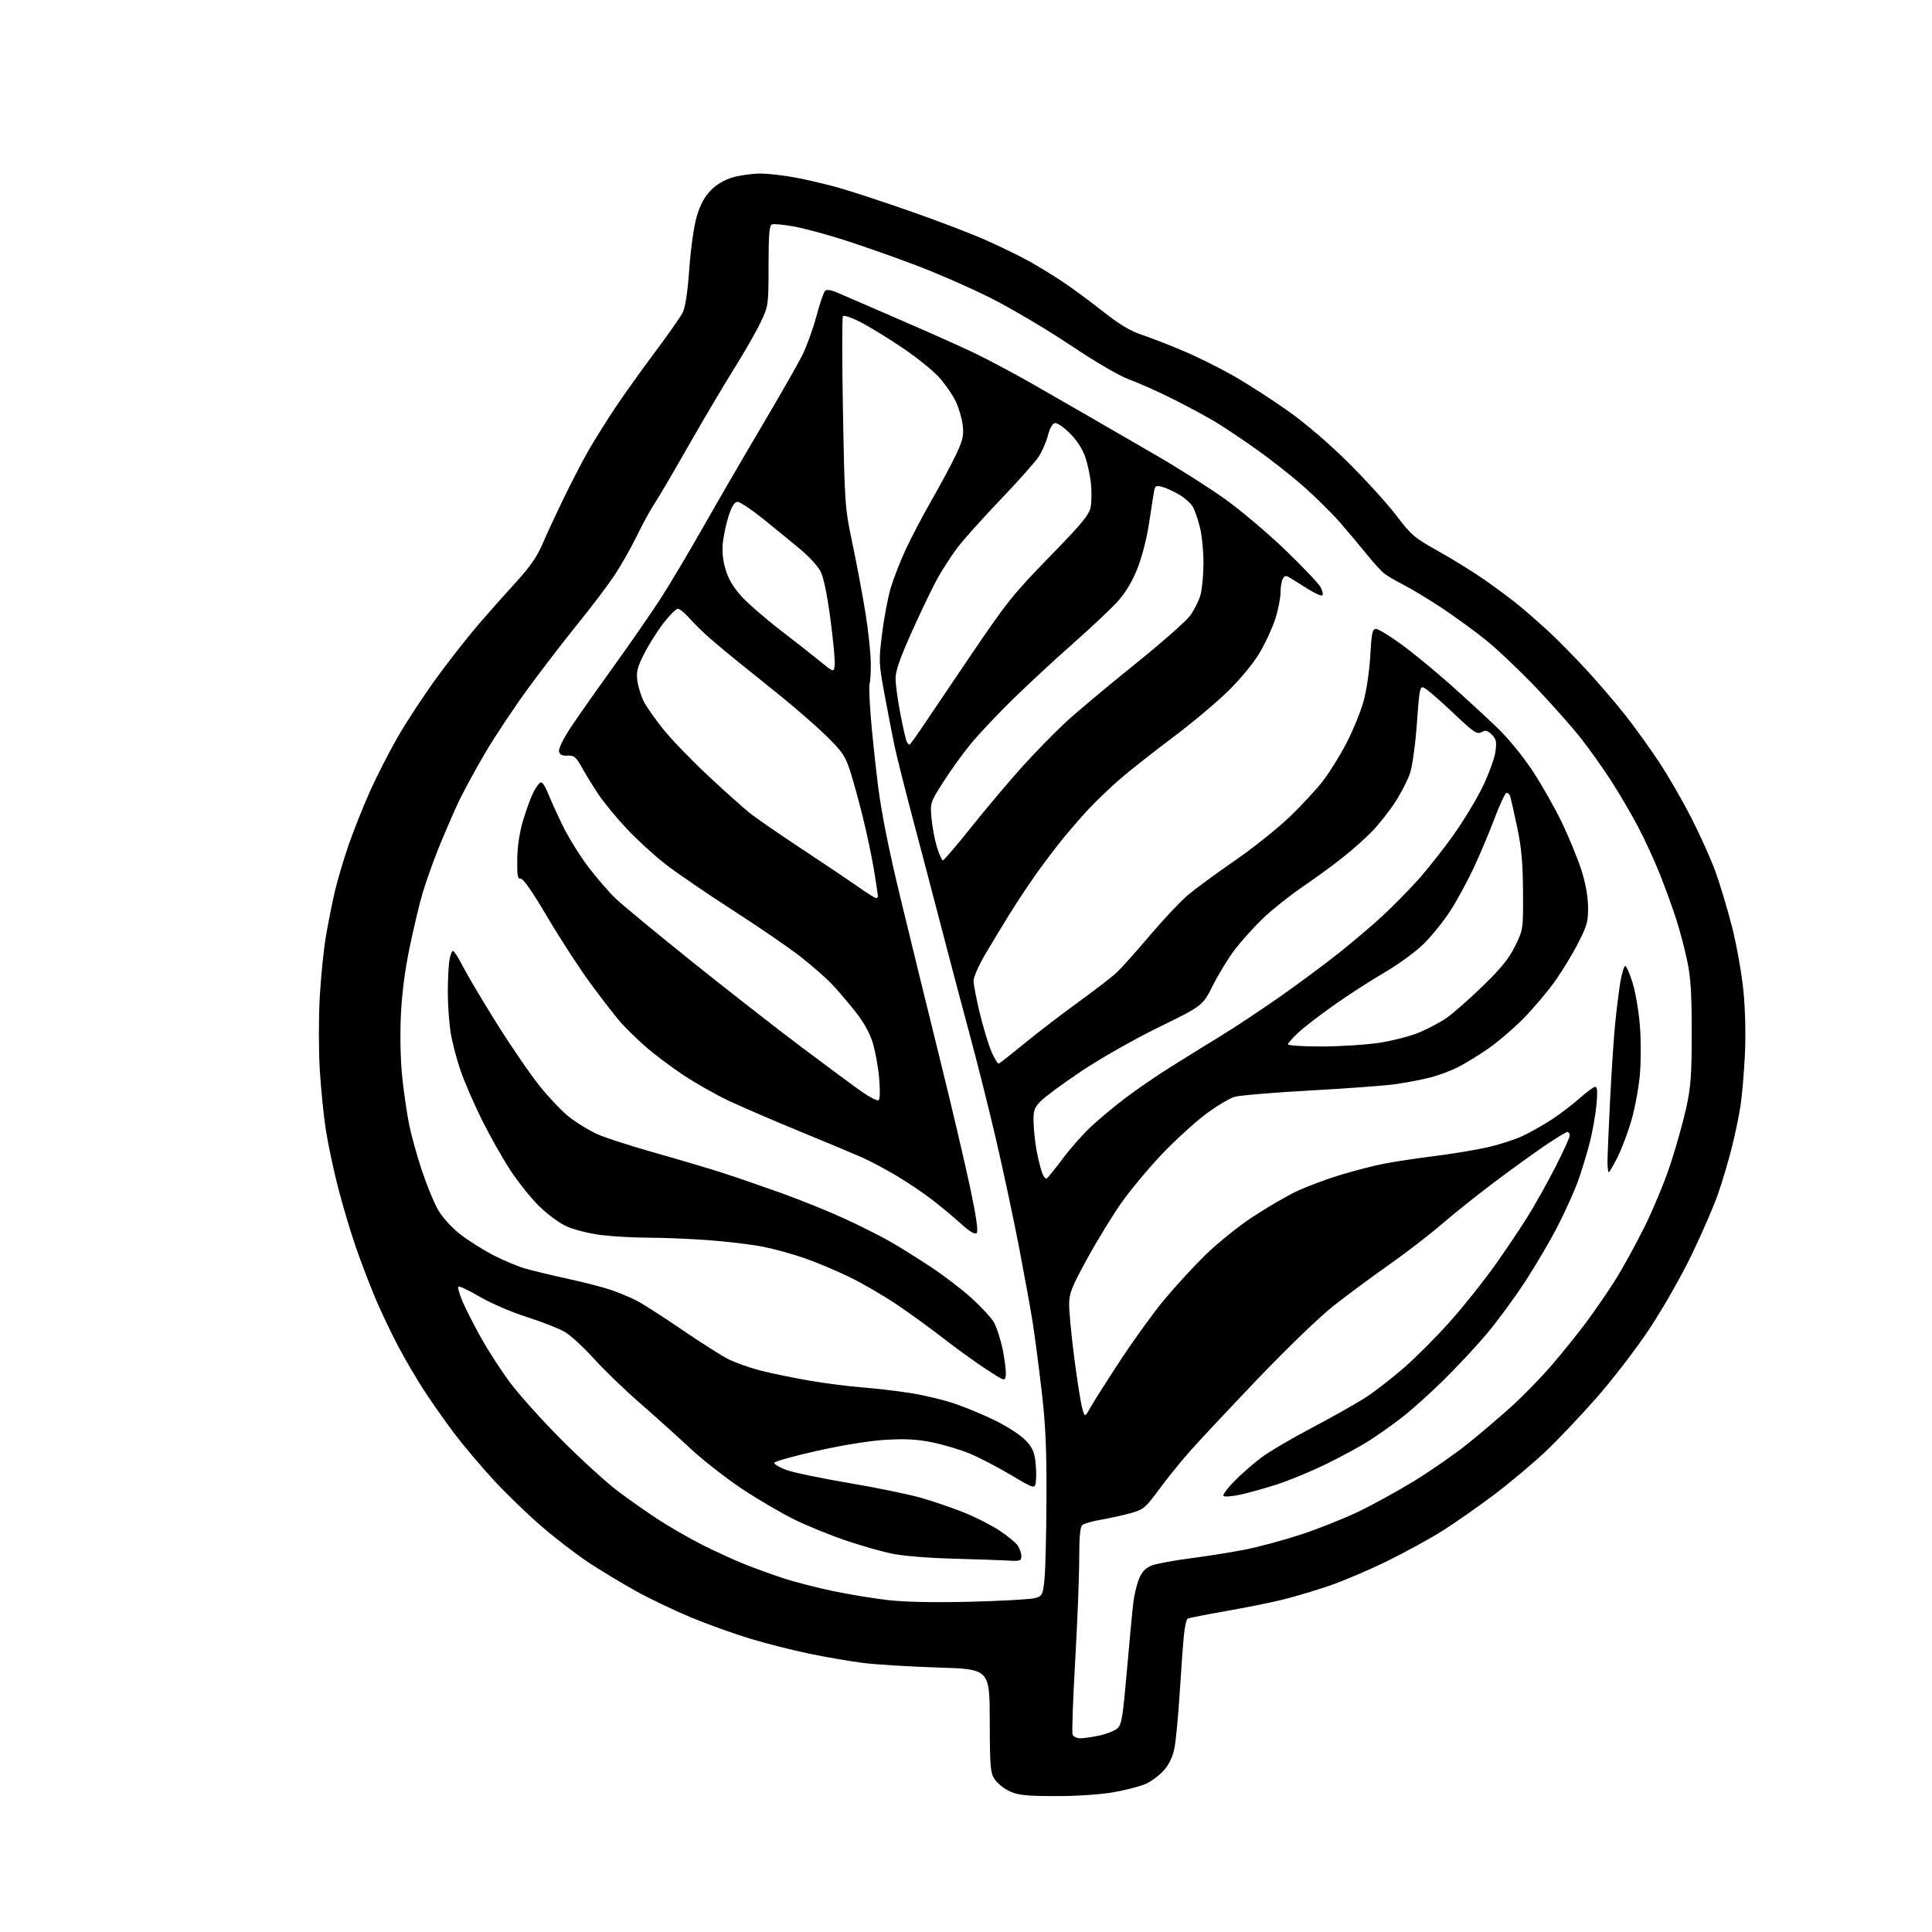 <?xml version="1.0" encoding="UTF-8" standalone="no"?>
<svg 
  version="1.1" 
  xmlns="http://www.w3.org/2000/svg" 
  xmlns:xlink="http://www.w3.org/1999/xlink" 
  xmlns:svg="http://www.w3.org/2000/svg"
  xmlns:rdf="http://www.w3.org/1999/02/22-rdf-syntax-ns#"
  xmlns:cc="http://creativecommons.org/ns#"
  xmlns:dc="http://purl.org/dc/elements/1.1/"
  viewBox="0 0 768 768"
  width="768"
  height="768"
>
<style>svg {background-color: white; }</style>"
<path stroke="none" fill="black" fill-rule="evenodd" d="M419.62,713.98C408.09,713.96 404.76,713.62 401.46,712.12C399.24,711.11 396.54,708.98 395.46,707.39C393.68,704.76 393.49,702.65 393.44,684.00C393.39,663.50 393.39,663.50 372.94,662.87C361.70,662.52 348.23,661.70 343.00,661.03C337.77,660.37 328.12,658.70 321.54,657.33C314.96,655.96 304.39,653.27 298.04,651.35C291.69,649.43 281.10,645.61 274.50,642.87C267.90,640.12 258.04,635.40 252.59,632.37C247.15,629.34 238.83,624.32 234.11,621.21C229.39,618.11 221.02,611.69 215.50,606.95C209.98,602.21 201.34,593.88 196.30,588.42C191.26,582.96 184.18,574.58 180.57,569.79C176.96,565.00 171.58,557.35 168.61,552.79C165.65,548.23 160.96,540.23 158.20,535.00C155.44,529.77 151.38,521.23 149.18,516.00C146.98,510.77 143.54,501.77 141.53,496.00C139.52,490.23 136.36,479.65 134.50,472.50C132.64,465.35 130.39,454.78 129.50,449.00C128.61,443.23 127.53,432.35 127.09,424.82C126.66,417.30 126.66,404.63 127.09,396.67C127.52,388.70 128.62,377.76 129.53,372.34C130.45,366.93 132.07,358.77 133.14,354.22C134.21,349.66 136.69,341.33 138.64,335.72C140.60,330.10 144.36,320.64 147.01,314.70C149.66,308.76 154.65,298.98 158.11,292.97C161.56,286.96 168.50,276.40 173.51,269.51C178.53,262.62 186.18,252.88 190.51,247.86C194.84,242.85 201.61,235.24 205.55,230.94C210.61,225.43 213.58,221.13 215.61,216.33C217.20,212.59 221.12,204.16 224.32,197.58C227.51,191.01 231.97,182.45 234.23,178.56C236.48,174.68 241.01,167.45 244.29,162.50C247.57,157.55 254.63,147.65 259.98,140.50C265.33,133.35 270.44,126.07 271.34,124.33C272.42,122.22 273.32,116.35 274.01,106.83C274.61,98.51 275.86,89.74 277.00,85.93C278.33,81.43 280.06,78.21 282.49,75.71C284.76,73.37 287.88,71.52 291.20,70.53C294.04,69.69 298.93,69.00 302.07,69.00C305.21,69.00 311.54,69.71 316.14,70.57C320.74,71.43 328.44,73.24 333.26,74.59C338.07,75.93 351.04,80.19 362.08,84.05C373.11,87.91 386.72,93.12 392.32,95.64C397.92,98.15 405.43,101.81 409.00,103.78C412.57,105.76 418.65,109.48 422.50,112.05C426.35,114.63 433.55,119.94 438.50,123.85C444.96,128.96 449.34,131.58 454.00,133.13C457.57,134.32 465.06,137.23 470.64,139.60C476.22,141.97 485.22,146.46 490.64,149.57C496.06,152.68 505.68,158.89 512.00,163.36C519.07,168.36 528.35,176.32 536.08,184.00C542.99,190.87 551.55,200.30 555.08,204.95C560.99,212.72 562.32,213.85 571.63,219.03C577.20,222.13 585.53,227.28 590.13,230.48C594.73,233.68 600.98,238.34 604.00,240.84C607.02,243.34 612.20,247.87 615.50,250.91C618.80,253.94 625.48,260.72 630.34,265.96C635.21,271.21 642.37,279.55 646.25,284.50C650.13,289.45 656.18,297.87 659.70,303.21C663.22,308.55 668.92,318.45 672.37,325.21C675.82,331.97 680.12,341.55 681.93,346.50C683.73,351.45 686.70,361.36 688.53,368.52C690.35,375.68 692.38,387.16 693.05,394.02C693.78,401.53 694.01,411.62 693.62,419.37C693.27,426.46 692.50,435.46 691.91,439.37C691.32,443.29 689.75,450.84 688.43,456.14C687.10,461.45 684.63,469.77 682.93,474.64C681.23,479.51 676.51,490.39 672.45,498.81C668.35,507.31 660.87,520.43 655.63,528.31C650.44,536.11 641.06,548.35 634.77,555.50C628.49,562.65 619.31,572.33 614.38,577.00C609.45,581.67 600.26,589.39 593.96,594.14C587.65,598.89 578.45,605.33 573.50,608.46C568.55,611.59 558.65,617.02 551.50,620.53C544.35,624.04 534.00,628.45 528.50,630.33C523.00,632.21 514.67,634.70 510.00,635.86C505.32,637.02 495.07,639.08 487.21,640.45C479.34,641.82 472.54,643.17 472.09,643.45C471.63,643.73 470.99,646.55 470.65,649.73C470.32,652.90 469.57,663.15 468.98,672.50C468.40,681.85 467.45,691.89 466.88,694.81C466.19,698.33 464.77,701.34 462.67,703.73C460.92,705.71 457.67,708.14 455.44,709.13C453.21,710.11 447.42,711.61 442.56,712.46C437.36,713.37 427.94,713.99 419.62,713.98zM429.42,691.00C430.78,691.00 434.17,690.51 436.94,689.92C439.71,689.33 442.90,688.09 444.03,687.17C445.88,685.67 446.29,683.20 448.01,663.50C449.06,651.40 450.22,639.25 450.58,636.50C450.94,633.75 451.93,629.76 452.77,627.63C453.85,624.94 455.30,623.36 457.57,622.41C459.37,621.66 466.38,620.33 473.17,619.46C479.95,618.59 489.92,616.99 495.32,615.91C500.73,614.82 510.60,612.14 517.26,609.96C523.92,607.77 534.12,603.71 539.92,600.94C545.73,598.16 555.89,592.57 562.49,588.51C569.10,584.44 578.58,577.83 583.57,573.81C588.56,569.79 596.38,563.12 600.94,559.00C605.51,554.88 612.73,547.45 616.98,542.50C621.23,537.55 627.38,529.90 630.65,525.50C633.91,521.10 638.96,513.77 641.86,509.20C644.76,504.64 649.99,495.18 653.49,488.17C656.98,481.17 661.68,469.88 663.93,463.09C666.18,456.29 669.02,446.18 670.25,440.62C672.14,432.03 672.48,427.47 672.49,410.50C672.49,395.06 672.09,388.56 670.70,382.00C669.72,377.32 667.79,369.97 666.41,365.66C665.04,361.35 662.10,353.25 659.89,347.66C657.67,342.07 653.66,333.37 650.98,328.32C648.29,323.26 643.54,315.17 640.42,310.33C637.30,305.49 631.92,297.92 628.47,293.52C625.02,289.11 616.94,279.99 610.51,273.25C604.08,266.51 595.14,258.04 590.66,254.43C586.17,250.82 578.20,245.02 572.94,241.54C567.68,238.07 560.93,233.99 557.94,232.48C554.95,230.97 551.50,228.95 550.28,228.00C549.06,227.04 545.94,223.62 543.34,220.38C540.74,217.15 535.89,211.38 532.56,207.58C529.23,203.77 522.67,197.30 518.00,193.20C513.33,189.10 505.04,182.58 499.58,178.71C494.13,174.84 486.84,169.96 483.39,167.86C479.94,165.76 472.25,161.62 466.31,158.64C460.36,155.67 452.57,152.18 449.00,150.90C445.05,149.49 435.86,144.13 425.58,137.27C416.28,131.05 402.11,122.65 394.08,118.60C386.06,114.55 372.30,108.53 363.50,105.22C354.70,101.91 341.88,97.41 335.00,95.23C328.12,93.04 319.31,90.69 315.40,89.99C311.50,89.30 307.68,88.94 306.91,89.20C305.81,89.56 305.53,92.91 305.51,105.58C305.50,121.34 305.47,121.57 302.36,128.12C300.64,131.77 295.87,140.09 291.78,146.62C287.68,153.16 279.46,167.05 273.51,177.50C267.56,187.95 261.48,198.30 259.99,200.50C258.51,202.70 255.44,208.32 253.17,213.00C250.90,217.68 246.89,224.73 244.27,228.68C241.65,232.63 235.09,241.30 229.70,247.94C224.32,254.59 215.46,266.10 210.03,273.51C204.59,280.93 196.88,292.51 192.89,299.25C188.91,305.99 183.87,315.32 181.71,320.00C179.55,324.68 176.08,332.77 174.00,338.00C171.93,343.23 169.23,350.85 168.01,354.94C166.80,359.03 164.48,368.71 162.87,376.44C160.92,385.82 159.74,394.99 159.34,404.00C158.99,412.01 159.22,421.97 159.93,428.50C160.58,434.55 161.79,442.88 162.63,447.00C163.46,451.12 165.71,459.26 167.63,465.07C169.55,470.88 172.45,477.97 174.08,480.82C175.81,483.85 179.43,487.88 182.77,490.51C185.92,492.99 191.88,496.76 196.00,498.90C200.12,501.03 205.97,503.48 209.00,504.33C212.03,505.19 219.68,507.02 226.00,508.40C232.32,509.77 240.00,511.76 243.05,512.82C246.10,513.89 250.60,515.77 253.05,517.02C255.50,518.27 263.57,523.44 271.00,528.52C278.43,533.60 286.79,538.91 289.60,540.32C292.40,541.73 298.25,543.78 302.60,544.89C306.94,545.99 315.68,547.78 322.00,548.86C328.32,549.94 337.55,551.12 342.50,551.49C347.45,551.86 355.99,552.85 361.48,553.69C366.98,554.53 375.08,556.45 379.48,557.96C383.89,559.47 391.08,562.46 395.46,564.60C399.84,566.75 405.08,570.08 407.11,572.00C409.90,574.64 410.97,576.61 411.48,580.00C411.85,582.48 412.00,586.20 411.83,588.29C411.50,592.08 411.50,592.08 402.00,586.41C396.77,583.30 389.41,579.46 385.62,577.88C381.84,576.30 375.10,574.27 370.64,573.37C364.56,572.13 359.88,571.88 352.01,572.35C345.66,572.73 334.85,574.47 324.70,576.75C315.45,578.82 307.84,580.96 307.78,581.51C307.72,582.05 309.88,583.32 312.58,584.33C315.29,585.33 326.50,587.67 337.50,589.52C348.50,591.38 361.55,594.07 366.50,595.51C371.45,596.94 379.15,599.60 383.62,601.42C388.08,603.23 394.28,606.40 397.39,608.47C400.50,610.53 403.71,613.17 404.52,614.33C405.33,615.50 406.00,617.39 406.00,618.55C406.00,620.47 405.52,620.64 400.75,620.35C397.86,620.18 387.85,619.83 378.50,619.58C368.32,619.30 358.49,618.47 354.00,617.49C349.88,616.60 341.77,614.26 336.00,612.30C330.23,610.34 321.32,606.72 316.20,604.25C311.09,601.78 301.64,596.27 295.20,592.00C288.77,587.74 279.45,580.47 274.50,575.85C269.55,571.23 260.50,563.09 254.39,557.76C248.27,552.43 240.00,544.43 235.99,539.99C231.99,535.55 226.82,530.81 224.51,529.46C222.21,528.10 215.41,525.44 209.41,523.53C203.32,521.59 195.03,518.02 190.66,515.45C186.35,512.92 182.55,511.12 182.22,511.45C181.89,511.78 182.60,514.35 183.79,517.17C184.98,519.99 188.25,526.44 191.05,531.50C193.85,536.55 199.12,544.70 202.76,549.60C206.40,554.49 215.71,564.83 223.44,572.57C231.17,580.31 241.12,589.37 245.54,592.71C249.97,596.05 257.39,601.25 262.04,604.27C266.69,607.29 274.66,611.85 279.75,614.39C284.84,616.94 292.30,620.33 296.34,621.93C300.37,623.54 307.23,626.01 311.58,627.44C315.94,628.86 324.68,631.11 331.00,632.44C337.32,633.77 347.21,635.40 352.97,636.06C359.79,636.84 371.29,637.07 385.97,636.71C398.36,636.40 409.85,635.75 411.50,635.26C414.32,634.42 414.54,633.98 415.19,627.93C415.57,624.39 415.93,610.02 415.99,596.00C416.08,576.05 415.66,566.61 414.04,552.65C412.90,542.84 411.27,530.46 410.42,525.15C409.57,519.84 407.13,506.44 405.00,495.37C402.86,484.29 398.83,465.39 396.03,453.37C393.24,441.34 388.52,422.50 385.54,411.50C382.57,400.50 377.63,381.82 374.56,370.00C371.49,358.18 366.29,338.38 363.00,326.00C359.72,313.62 356.33,300.12 355.48,296.00C354.62,291.88 352.87,282.79 351.58,275.81C349.33,263.65 349.29,262.67 350.65,251.81C351.43,245.59 352.95,237.51 354.03,233.86C355.11,230.21 357.76,223.36 359.93,218.65C362.10,213.94 366.83,204.93 370.44,198.63C374.06,192.33 378.42,184.18 380.14,180.51C382.75,174.94 383.17,173.06 382.69,169.04C382.38,166.40 381.14,162.15 379.94,159.59C378.73,157.03 375.74,152.70 373.27,149.96C370.81,147.22 364.06,141.81 358.27,137.94C352.48,134.06 345.04,129.54 341.75,127.87C338.45,126.21 335.45,125.22 335.08,125.67C334.71,126.13 334.72,143.38 335.10,164.00C335.78,200.79 335.85,201.78 338.89,216.22C340.59,224.32 342.91,236.69 344.05,243.72C345.18,250.75 346.13,259.73 346.15,263.69C346.18,267.64 345.96,271.25 345.68,271.71C345.40,272.16 345.59,277.93 346.11,284.52C346.62,291.11 347.95,303.70 349.05,312.50C350.39,323.21 353.38,338.09 358.08,357.50C361.94,373.45 368.89,401.80 373.51,420.50C378.14,439.20 383.57,462.29 385.59,471.82C388.08,483.58 388.93,489.47 388.24,490.16C387.55,490.85 385.50,489.62 381.86,486.33C378.91,483.67 373.71,479.35 370.30,476.73C366.90,474.11 360.60,469.88 356.30,467.33C352.01,464.79 346.02,461.59 343.00,460.24C339.98,458.89 328.95,454.27 318.50,449.98C308.05,445.69 295.23,440.17 290.00,437.73C284.77,435.28 276.45,430.57 271.50,427.27C266.55,423.96 259.77,418.84 256.43,415.88C253.08,412.92 248.76,408.70 246.82,406.50C244.88,404.30 239.63,397.55 235.15,391.50C230.67,385.45 222.84,373.44 217.75,364.80C211.80,354.70 207.97,349.18 207.00,349.30C205.77,349.46 205.52,348.07 205.61,341.50C205.68,336.39 206.54,330.79 207.97,326.00C209.21,321.88 211.08,316.81 212.13,314.75C213.18,312.69 214.52,311.00 215.10,311.00C215.68,311.00 216.90,312.91 217.81,315.25C218.72,317.59 221.31,323.32 223.58,328.00C225.85,332.68 230.43,340.10 233.77,344.50C237.11,348.90 242.01,354.58 244.67,357.13C247.33,359.67 260.98,370.95 275.00,382.20C289.02,393.45 308.71,408.82 318.74,416.35C328.78,423.89 339.53,431.83 342.63,434.00C345.73,436.18 348.70,437.69 349.23,437.36C349.81,437.00 349.91,433.57 349.48,428.63C349.08,424.16 347.93,417.80 346.92,414.49C345.72,410.60 343.26,406.21 339.91,401.99C337.07,398.42 332.89,393.54 330.63,391.15C328.36,388.76 322.84,383.93 318.38,380.42C313.91,376.90 301.76,368.56 291.38,361.88C280.99,355.20 268.87,346.91 264.43,343.45C259.99,340.00 253.07,333.65 249.06,329.36C245.05,325.06 240.10,319.06 238.05,316.02C236.01,312.99 233.05,308.19 231.48,305.37C228.98,300.88 228.26,300.26 225.60,300.37C223.40,300.47 222.47,300.00 222.20,298.66C221.99,297.65 223.95,293.61 226.55,289.66C229.15,285.72 236.78,274.85 243.51,265.50C250.24,256.15 258.66,244.00 262.24,238.50C265.82,233.00 273.60,219.95 279.53,209.50C285.47,199.05 296.05,180.82 303.05,169.00C310.05,157.18 317.19,144.68 318.91,141.23C320.64,137.78 323.15,130.84 324.50,125.80C325.85,120.77 327.41,116.19 327.97,115.63C328.67,114.93 330.51,115.27 333.75,116.71C336.36,117.86 347.05,122.50 357.50,127.00C367.95,131.51 381.00,137.33 386.50,139.93C392.00,142.54 402.80,148.27 410.50,152.67C418.20,157.07 428.77,163.15 434.00,166.18C439.23,169.21 450.70,175.85 459.50,180.94C468.30,186.02 480.63,193.86 486.91,198.34C493.19,202.83 503.99,211.96 510.93,218.63C517.86,225.31 524.17,231.94 524.94,233.38C525.71,234.82 526.04,236.29 525.68,236.65C525.32,237.02 522.88,235.97 520.26,234.34C517.64,232.70 514.47,230.72 513.22,229.93C511.23,228.68 510.82,228.69 509.98,230.00C509.46,230.82 509.02,233.34 509.02,235.58C509.01,237.83 508.07,242.56 506.93,246.08C505.79,249.61 503.02,255.61 500.78,259.41C498.43,263.42 493.18,269.81 488.31,274.61C483.68,279.16 473.73,287.51 466.20,293.15C458.66,298.80 449.35,306.13 445.50,309.45C441.65,312.77 435.97,318.19 432.87,321.49C429.77,324.80 424.82,330.51 421.87,334.18C418.92,337.86 414.18,344.16 411.35,348.18C408.52,352.21 403.96,359.10 401.23,363.50C398.50,367.90 394.18,375.04 391.63,379.38C389.08,383.71 387.00,388.43 387.00,389.88C387.00,391.32 388.13,397.14 389.50,402.82C390.88,408.49 392.96,415.37 394.14,418.10C395.32,420.84 396.63,422.94 397.06,422.79C397.49,422.63 402.04,419.05 407.17,414.83C412.30,410.61 421.90,403.25 428.50,398.47C435.10,393.69 442.01,388.37 443.86,386.64C445.71,384.91 451.60,378.32 456.96,372.00C462.31,365.68 469.12,358.43 472.09,355.90C475.07,353.37 483.33,347.30 490.45,342.40C497.57,337.51 507.42,329.68 512.35,325.00C517.27,320.32 523.45,313.67 526.07,310.20C528.70,306.74 532.88,299.97 535.36,295.16C537.84,290.36 540.82,283.07 541.98,278.96C543.17,274.75 544.35,266.82 544.70,260.75C545.21,251.61 545.55,250.00 546.97,250.00C547.89,250.00 552.44,252.77 557.07,256.15C561.71,259.53 570.45,266.71 576.50,272.10C582.55,277.48 590.94,285.20 595.14,289.24C599.67,293.60 605.47,300.71 609.41,306.72C613.06,312.29 618.26,321.50 620.97,327.17C623.67,332.85 627.07,341.10 628.51,345.50C630.17,350.54 631.19,355.98 631.27,360.19C631.38,366.14 630.96,367.75 627.45,374.68C625.28,378.96 621.10,385.85 618.16,389.99C615.23,394.12 609.60,400.78 605.66,404.79C601.72,408.80 595.35,414.25 591.50,416.91C587.65,419.57 582.22,422.89 579.43,424.30C576.64,425.70 571.69,427.53 568.43,428.35C565.17,429.18 559.12,430.34 555.00,430.94C550.88,431.54 535.58,432.68 521.00,433.48C506.43,434.28 492.81,435.42 490.75,436.02C488.69,436.61 483.45,439.77 479.11,443.04C474.77,446.31 466.98,453.44 461.81,458.88C456.64,464.32 449.50,472.87 445.95,477.88C442.40,482.89 436.24,492.95 432.25,500.23C425.86,511.89 425.00,514.10 425.00,518.70C425.00,521.57 425.91,531.02 427.03,539.70C428.14,548.38 429.54,557.28 430.13,559.49C431.21,563.49 431.21,563.49 433.36,559.66C434.53,557.55 439.86,549.16 445.19,541.02C450.52,532.88 458.37,522.00 462.64,516.86C466.90,511.71 474.24,503.71 478.95,499.07C483.65,494.44 492.15,487.57 497.84,483.82C503.53,480.07 511.41,475.47 515.34,473.61C519.28,471.74 527.00,468.84 532.50,467.15C538.00,465.47 545.88,463.43 550.00,462.62C554.12,461.81 563.35,460.41 570.50,459.52C577.65,458.63 587.23,457.03 591.79,455.96C596.36,454.89 602.47,452.89 605.39,451.51C608.30,450.13 613.36,447.28 616.63,445.16C619.90,443.05 624.94,439.22 627.82,436.66C630.71,434.10 633.57,432.00 634.18,432.00C634.95,432.00 635.08,434.18 634.62,439.17C634.25,443.12 633.05,449.87 631.96,454.17C630.86,458.48 628.79,465.26 627.37,469.25C625.94,473.24 622.36,481.24 619.41,487.03C616.46,492.83 610.52,502.95 606.22,509.53C601.91,516.12 594.96,525.55 590.77,530.50C586.58,535.45 578.73,543.83 573.33,549.12C567.92,554.41 560.49,561.04 556.82,563.84C553.15,566.64 547.52,570.61 544.32,572.67C541.12,574.72 533.63,578.80 527.67,581.74C521.72,584.68 512.72,588.42 507.68,590.05C502.64,591.69 495.93,593.55 492.78,594.21C489.63,594.86 486.73,595.07 486.34,594.67C485.94,594.28 487.84,591.68 490.56,588.90C493.28,586.12 498.07,581.91 501.21,579.53C504.35,577.16 513.57,571.72 521.71,567.45C529.84,563.18 539.51,557.72 543.18,555.30C546.85,552.89 553.72,547.54 558.43,543.42C563.15,539.29 571.29,531.10 576.52,525.21C581.76,519.32 589.56,509.55 593.88,503.50C598.19,497.45 604.11,488.68 607.03,484.00C609.96,479.32 614.97,470.39 618.18,464.14C621.38,457.89 624.00,452.15 624.00,451.39C624.00,450.62 623.57,450.00 623.04,450.00C622.51,450.00 618.35,452.54 613.79,455.64C609.23,458.74 600.10,465.35 593.50,470.33C586.90,475.30 577.67,482.68 573.00,486.72C568.33,490.76 558.93,497.99 552.12,502.79C545.32,507.58 535.42,514.91 530.12,519.07C524.69,523.34 511.58,535.97 500.00,548.09C488.73,559.89 476.53,572.91 472.90,577.02C469.27,581.13 463.75,587.98 460.63,592.23C455.44,599.30 454.51,600.08 449.73,601.43C446.85,602.24 441.57,603.42 438.00,604.04C434.43,604.66 430.94,605.64 430.25,606.21C429.37,606.94 429.00,610.98 429.00,619.83C429.00,626.76 428.28,644.93 427.40,660.23C426.52,675.52 426.05,688.70 426.37,689.52C426.68,690.33 428.05,691.00 429.42,691.00zM399.82,546.57C399.50,549.18 399.50,549.18 391.82,544.15C387.60,541.39 380.05,535.94 375.05,532.04C370.04,528.13 361.68,522.07 356.47,518.56C351.26,515.05 342.83,510.15 337.74,507.68C332.66,505.20 324.68,501.84 320.00,500.21C315.32,498.57 307.90,496.51 303.50,495.63C299.10,494.74 289.43,493.57 282.00,493.01C274.57,492.46 263.76,492.00 257.97,492.00C252.18,492.00 243.63,491.53 238.97,490.95C234.22,490.36 228.17,488.83 225.20,487.48C222.20,486.11 217.37,482.53 214.04,479.20C210.81,475.97 205.71,469.54 202.70,464.92C199.70,460.29 194.76,451.55 191.73,445.50C188.71,439.44 184.88,430.67 183.23,425.99C181.58,421.32 179.73,414.26 179.12,410.31C178.50,406.35 178.00,399.15 178.01,394.31C178.02,389.46 178.30,383.81 178.64,381.75C178.98,379.69 179.62,378.00 180.07,378.00C180.51,378.00 182.29,380.78 184.01,384.18C185.74,387.58 191.82,397.82 197.52,406.93C203.22,416.04 210.98,427.32 214.76,432.00C218.54,436.68 223.85,442.20 226.57,444.27C229.28,446.34 233.88,449.18 236.78,450.56C239.68,451.95 250.03,455.34 259.78,458.09C269.53,460.84 281.77,464.47 287.00,466.15C292.23,467.83 302.80,471.47 310.50,474.24C318.20,477.01 329.41,481.53 335.42,484.29C341.42,487.04 349.52,491.09 353.42,493.30C357.31,495.50 364.77,500.15 370.00,503.62C375.23,507.09 382.50,512.66 386.18,515.98C389.85,519.31 393.78,523.53 394.92,525.37C396.06,527.21 397.69,532.14 398.56,536.33C399.43,540.53 399.99,545.13 399.82,546.57zM416.09,468.45C416.60,468.13 419.42,464.64 422.36,460.69C425.30,456.73 430.36,451.00 433.60,447.95C436.85,444.90 443.10,439.69 447.50,436.37C451.90,433.05 459.77,427.64 465.00,424.36C470.23,421.07 479.23,415.50 485.00,411.97C490.77,408.44 501.57,401.29 509.00,396.07C516.42,390.86 527.00,383.00 532.50,378.61C538.00,374.22 545.65,367.72 549.50,364.16C553.35,360.61 559.60,354.28 563.38,350.10C567.16,345.92 573.62,337.77 577.72,332.00C581.83,326.23 587.13,317.45 589.50,312.50C591.87,307.55 594.11,301.39 594.46,298.80C595.00,294.86 594.78,293.78 593.03,292.03C591.35,290.35 590.56,290.16 588.93,291.04C587.15,291.99 585.86,291.14 578.47,284.15C573.84,279.76 568.77,275.26 567.21,274.15C564.37,272.13 564.37,272.13 563.26,287.31C562.62,296.07 561.44,304.62 560.46,307.50C559.52,310.25 556.85,315.43 554.52,319.00C552.19,322.57 548.08,327.76 545.39,330.53C542.70,333.29 537.35,338.04 533.50,341.08C529.65,344.12 522.42,349.39 517.43,352.79C512.45,356.19 505.45,361.79 501.88,365.23C498.32,368.68 493.35,374.20 490.84,377.50C488.33,380.80 484.43,387.17 482.17,391.66C478.07,399.82 478.07,399.82 460.79,408.26C451.05,413.02 437.60,420.64 430.00,425.72C422.57,430.68 415.19,436.13 413.59,437.83C411.04,440.56 410.71,441.61 410.87,446.46C410.97,449.51 411.50,454.36 412.04,457.25C412.58,460.14 413.51,463.97 414.09,465.76C414.68,467.55 415.58,468.76 416.09,468.45zM639.49,466.00C639.22,466.00 639.01,464.09 639.01,461.75C639.02,459.41 639.47,448.50 640.02,437.50C640.57,426.50 641.48,412.77 642.04,407.00C642.61,401.23 643.55,393.69 644.14,390.25C644.73,386.81 645.59,384.00 646.06,384.00C646.53,384.00 647.86,387.03 649.00,390.74C650.15,394.45 651.45,402.15 651.89,407.86C652.34,413.56 652.32,422.41 651.85,427.51C651.38,432.61 649.87,440.68 648.49,445.44C647.11,450.20 644.63,456.77 642.98,460.05C641.32,463.32 639.75,466.00 639.49,466.00zM525.25,415.99C532.54,415.99 542.87,415.33 548.21,414.53C553.55,413.72 560.73,411.87 564.18,410.42C567.63,408.97 572.49,406.39 574.98,404.68C577.46,402.98 583.90,397.33 589.27,392.12C596.67,384.96 599.83,381.06 602.27,376.09C605.49,369.55 605.50,369.48 605.42,354.52C605.36,343.08 604.82,337.00 603.13,329.00C601.91,323.23 600.67,317.69 600.37,316.69C600.07,315.70 599.37,315.04 598.80,315.23C598.24,315.42 596.08,320.06 594.02,325.54C591.96,331.02 588.24,339.84 585.75,345.14C583.27,350.44 579.12,358.06 576.53,362.06C573.94,366.06 569.27,371.88 566.16,374.99C562.98,378.17 556.11,383.21 550.50,386.49C545.00,389.71 536.00,395.51 530.50,399.39C525.00,403.26 518.59,408.19 516.25,410.34C513.91,412.49 512.00,414.65 512.00,415.13C512.00,415.61 517.96,416.00 525.25,415.99zM348.24,357.00C348.66,357.00 349.00,356.66 349.00,356.25C348.99,355.84 348.30,351.24 347.46,346.04C346.61,340.84 344.57,331.16 342.92,324.54C341.27,317.92 338.97,309.60 337.81,306.06C336.03,300.59 334.64,298.58 328.61,292.67C324.70,288.85 316.55,281.72 310.50,276.83C304.45,271.93 296.84,265.81 293.60,263.22C290.35,260.62 285.36,256.48 282.51,254.00C279.66,251.53 275.86,247.81 274.06,245.75C272.26,243.69 270.19,242.00 269.45,242.00C268.72,242.00 266.13,244.59 263.70,247.75C261.26,250.91 257.81,256.40 256.03,259.94C253.33,265.29 252.88,267.11 253.37,270.69C253.70,273.07 254.86,276.76 255.95,278.91C257.05,281.06 260.62,286.12 263.88,290.16C267.15,294.20 275.15,302.46 281.66,308.53C288.17,314.60 295.52,321.18 298.00,323.16C300.48,325.14 309.70,331.51 318.50,337.32C327.30,343.12 337.42,349.92 340.99,352.43C344.56,354.95 347.82,357.00 348.24,357.00zM374.82,342.00C375.23,342.00 380.37,335.98 386.24,328.62C392.12,321.26 401.14,310.56 406.30,304.85C411.46,299.13 419.24,291.17 423.59,287.14C427.94,283.12 440.20,272.84 450.82,264.31C461.45,255.77 471.46,246.96 473.08,244.74C474.69,242.51 476.54,238.85 477.19,236.60C477.84,234.34 478.38,228.68 478.40,224.00C478.41,219.32 477.82,213.03 477.08,210.00C476.34,206.97 475.11,203.28 474.36,201.79C473.61,200.30 471.08,197.97 468.74,196.61C466.41,195.25 463.29,193.84 461.81,193.48C459.36,192.87 459.08,193.11 458.61,196.16C458.33,198.00 457.40,203.92 456.55,209.32C455.66,214.93 453.63,222.44 451.81,226.82C449.64,232.03 446.99,236.23 443.56,239.88C440.78,242.83 432.88,250.22 426.00,256.30C419.12,262.37 408.62,272.10 402.67,277.92C396.71,283.74 389.23,291.66 386.05,295.51C382.86,299.37 377.89,306.26 375.00,310.81C369.79,319.01 369.74,319.17 370.29,325.30C370.59,328.71 371.57,333.86 372.46,336.75C373.35,339.64 374.41,342.00 374.82,342.00zM361.53,296.00C361.75,296.00 363.67,293.41 365.79,290.25C367.92,287.09 376.81,273.93 385.55,261.00C400.07,239.53 402.81,236.11 417.15,221.40C430.12,208.10 432.98,204.64 433.56,201.54C433.95,199.48 433.99,195.25 433.66,192.14C433.34,189.04 432.31,184.28 431.38,181.57C430.34,178.55 427.99,174.93 425.30,172.25C422.89,169.84 420.20,168.01 419.32,168.18C418.35,168.38 417.25,170.35 416.53,173.20C415.87,175.78 414.19,179.61 412.79,181.70C411.39,183.79 404.44,191.57 397.34,199.00C390.24,206.43 382.59,214.98 380.35,218.02C378.11,221.06 374.75,226.23 372.89,229.52C371.03,232.81 366.47,242.24 362.76,250.49C357.84,261.38 356.00,266.63 356.00,269.70C356.00,272.03 356.88,278.45 357.95,283.97C359.02,289.50 360.17,294.47 360.51,295.01C360.84,295.55 361.30,296.00 361.53,296.00zM331.81,264.26C331.98,262.56 331.20,254.32 330.09,245.96C328.84,236.56 327.35,229.37 326.19,227.13C325.16,225.13 321.62,221.25 318.32,218.50C315.03,215.75 308.43,210.35 303.66,206.50C298.89,202.65 294.20,199.50 293.24,199.50C292.03,199.50 290.97,201.09 289.76,204.75C288.80,207.63 287.74,212.40 287.39,215.33C286.96,218.96 287.28,222.46 288.38,226.22C289.47,230.00 291.45,233.40 294.57,236.87C297.10,239.68 303.96,245.67 309.83,250.19C315.70,254.72 322.98,260.43 326.00,262.89C331.50,267.36 331.50,267.36 331.81,264.26z" />

</svg>